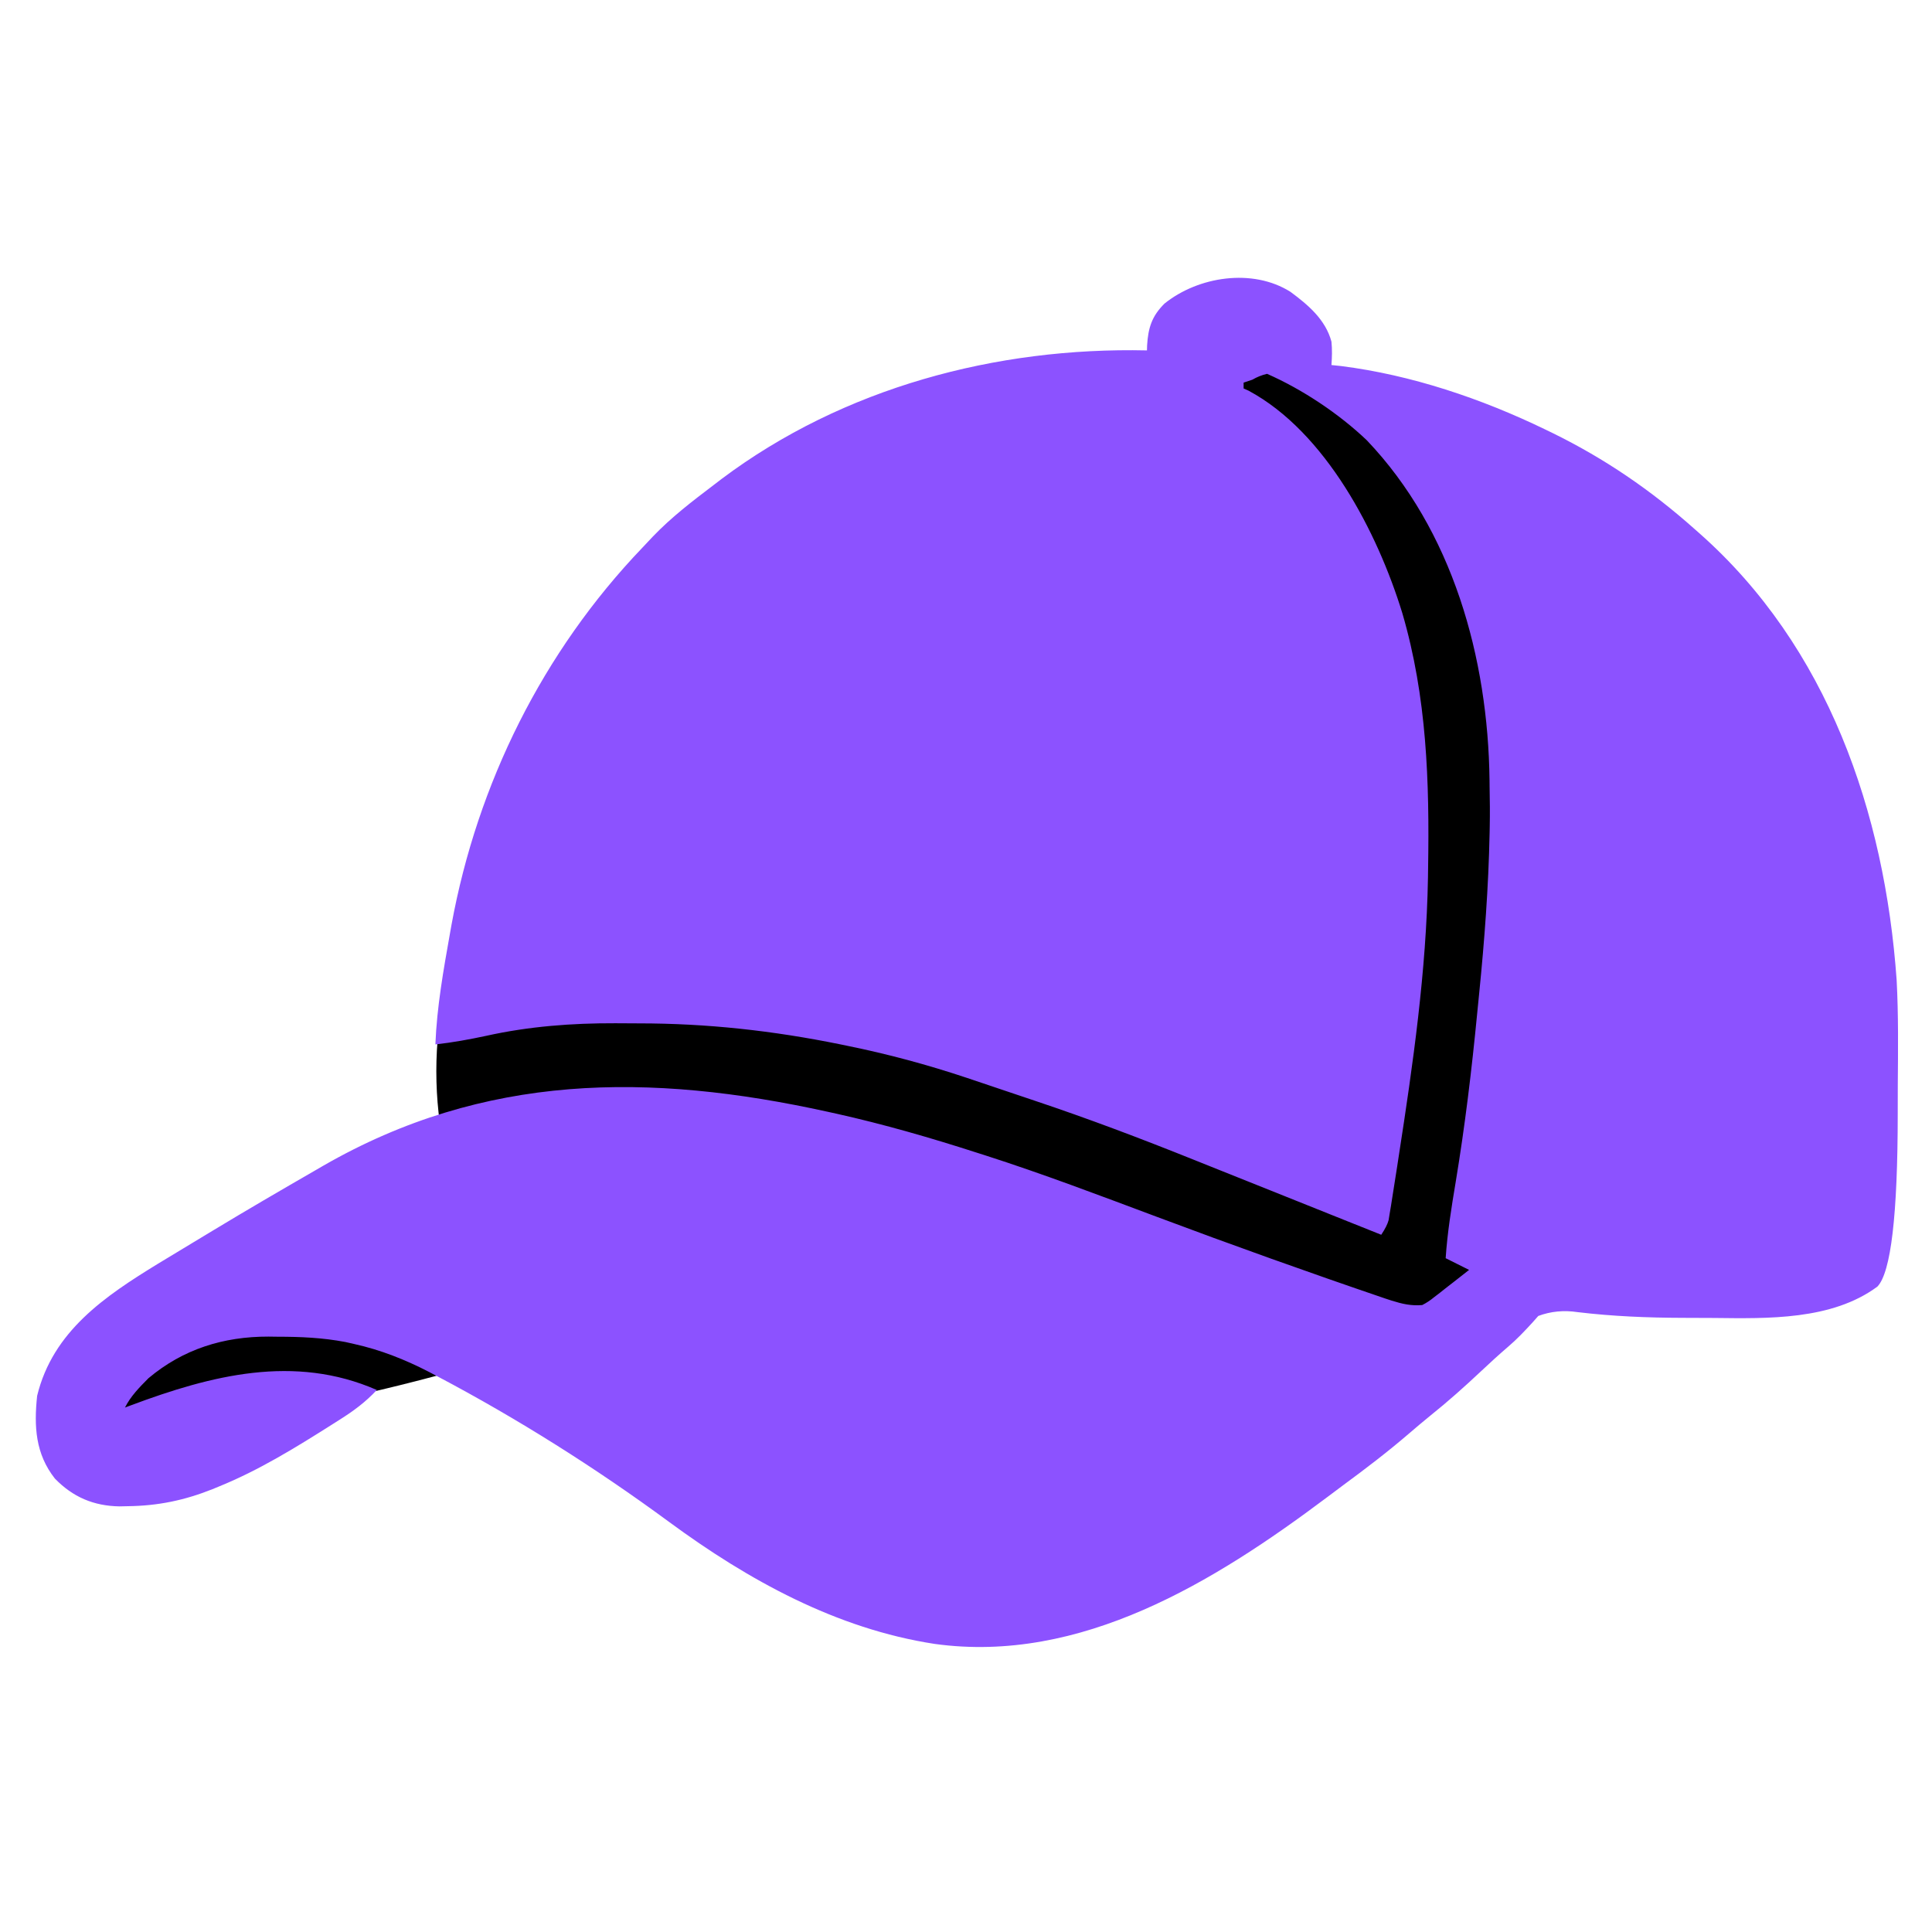 <svg xmlns="http://www.w3.org/2000/svg" xmlns:xlink="http://www.w3.org/1999/xlink" width="500" zoomAndPan="magnify" viewBox="0 0 375 375" height="500" preserveAspectRatio="xMidYMid meet" version="1.0"><defs><clipPath id="100c01afbd"><path d="M 165.363 16.273 L 308.242 16.273 L 308.242 219.43 L 165.363 219.43 Z M 165.363 16.273 " clip-rule="nonzero"/></clipPath><clipPath id="97252c69ba"><path d="M 236.801 16.273 C 197.348 16.273 165.363 61.73 165.363 117.805 C 165.363 173.883 197.348 219.34 236.801 219.34 C 276.258 219.34 308.242 173.883 308.242 117.805 C 308.242 61.73 276.258 16.273 236.801 16.273 Z M 236.801 16.273 " clip-rule="nonzero"/></clipPath><clipPath id="9552cc597b"><path d="M 0.363 0.273 L 143.242 0.273 L 143.242 203.398 L 0.363 203.398 Z M 0.363 0.273 " clip-rule="nonzero"/></clipPath><clipPath id="52c4f7ce64"><path d="M 71.801 0.273 C 32.348 0.273 0.363 45.73 0.363 101.805 C 0.363 157.883 32.348 203.34 71.801 203.34 C 111.258 203.34 143.242 157.883 143.242 101.805 C 143.242 45.73 111.258 0.273 71.801 0.273 Z M 71.801 0.273 " clip-rule="nonzero"/></clipPath><clipPath id="e8fed33eca"><rect x="0" width="144" y="0" height="204"/></clipPath><clipPath id="81a5ff7eee"><path d="M 12 180 L 145 180 L 145 224 L 12 224 Z M 12 180 " clip-rule="nonzero"/></clipPath><clipPath id="58f470f3f1"><path d="M 9.074 209.102 L 141.727 172.637 L 147.883 195.035 L 15.23 231.5 Z M 9.074 209.102 " clip-rule="nonzero"/></clipPath><clipPath id="22d003b239"><path d="M 75.379 190.875 C 38.758 200.941 10.449 214.117 12.152 220.301 C 13.852 226.488 44.918 223.34 81.535 213.273 C 118.156 203.207 146.465 190.031 144.762 183.848 C 143.062 177.66 111.996 180.809 75.379 190.875 Z M 75.379 190.875 " clip-rule="nonzero"/></clipPath><clipPath id="dfbd826493"><path d="M 0 0 L 133 0 L 133 44 L 0 44 Z M 0 0 " clip-rule="nonzero"/></clipPath><clipPath id="8e430d50a6"><path d="M -2.926 29.102 L 129.727 -7.363 L 135.883 15.035 L 3.23 51.5 Z M -2.926 29.102 " clip-rule="nonzero"/></clipPath><clipPath id="768a11cbec"><path d="M 63.379 10.875 C 26.758 20.941 -1.551 34.117 0.152 40.301 C 1.852 46.488 32.918 43.34 69.535 33.273 C 106.156 23.207 134.465 10.031 132.762 3.848 C 131.062 -2.34 99.996 0.809 63.379 10.875 Z M 63.379 10.875 " clip-rule="nonzero"/></clipPath><clipPath id="9f012505b9"><rect x="0" width="133" y="0" height="44"/></clipPath><clipPath id="b3144c07c1"><path d="M 78.691 76.652 L 245.645 76.652 L 245.645 233.211 L 78.691 233.211 Z M 78.691 76.652 " clip-rule="nonzero"/></clipPath><clipPath id="0e411b8eb7"><path d="M 162.102 76.652 C 116.035 76.652 78.691 111.699 78.691 154.934 C 78.691 198.164 116.035 233.211 162.102 233.211 C 208.168 233.211 245.512 198.164 245.512 154.934 C 245.512 111.699 208.168 76.652 162.102 76.652 Z M 162.102 76.652 " clip-rule="nonzero"/></clipPath><clipPath id="0eff371dc4"><path d="M 0.691 0.652 L 167.52 0.652 L 167.52 157.211 L 0.691 157.211 Z M 0.691 0.652 " clip-rule="nonzero"/></clipPath><clipPath id="b12def43a7"><path d="M 84.102 0.652 C 38.035 0.652 0.691 35.699 0.691 78.934 C 0.691 122.164 38.035 157.211 84.102 157.211 C 130.168 157.211 167.512 122.164 167.512 78.934 C 167.512 35.699 130.168 0.652 84.102 0.652 Z M 84.102 0.652 " clip-rule="nonzero"/></clipPath><clipPath id="f1db2449b8"><rect x="0" width="168" y="0" height="158"/></clipPath><clipPath id="232e73fd87"><path d="M 0.719 0.281 L 362.488 0.281 L 362.488 267 L 0.719 267 Z M 0.719 0.281 " clip-rule="nonzero"/></clipPath><clipPath id="aa221b88be"><rect x="0" width="363" y="0" height="268"/></clipPath></defs><g transform="matrix(1, 0, 0, 1, 6, 53)"><g clip-path="url(#aa221b88be)"><g clip-path="url(#100c01afbd)"><g clip-path="url(#97252c69ba)"><g transform="matrix(1, 0, 0, 1, 165, 16)"><g clip-path="url(#e8fed33eca)"><g clip-path="url(#9552cc597b)"><g clip-path="url(#52c4f7ce64)"><path fill="#000000" d="M 0.363 0.273 L 143.242 0.273 L 143.242 203.43 L 0.363 203.43 Z M 0.363 0.273 " fill-opacity="1" fill-rule="nonzero"/></g></g></g></g></g></g><g clip-path="url(#81a5ff7eee)"><g clip-path="url(#58f470f3f1)"><g clip-path="url(#22d003b239)"><g transform="matrix(1, 0, 0, 1, 12, 180)"><g clip-path="url(#9f012505b9)"><g clip-path="url(#dfbd826493)"><g clip-path="url(#8e430d50a6)"><g clip-path="url(#768a11cbec)"><path fill="#000000" d="M -2.926 29.102 L 129.727 -7.363 L 135.883 15.035 L 3.23 51.5 Z M -2.926 29.102 " fill-opacity="1" fill-rule="nonzero"/></g></g></g></g></g></g></g></g><g clip-path="url(#b3144c07c1)"><g clip-path="url(#0e411b8eb7)"><g transform="matrix(1, 0, 0, 1, 78, 76)"><g clip-path="url(#f1db2449b8)"><g clip-path="url(#0eff371dc4)"><g clip-path="url(#b12def43a7)"><path fill="#000000" d="M 0.691 0.652 L 167.645 0.652 L 167.645 157.211 L 0.691 157.211 Z M 0.691 0.652 " fill-opacity="1" fill-rule="nonzero"/></g></g></g></g></g></g><g clip-path="url(#232e73fd87)"><path fill="#8c52ff" d="M 244.477 3.645 C 247.93 6.199 251.277 9.023 252.434 13.309 C 252.59 14.879 252.547 16.27 252.434 17.855 C 253.043 17.918 253.652 17.98 254.281 18.047 C 267.945 19.77 281.559 24.371 293.93 30.359 C 294.387 30.582 294.844 30.805 295.316 31.031 C 305.508 36.027 314.453 42.148 322.918 49.684 C 323.211 49.945 323.508 50.203 323.812 50.473 C 348.773 72.523 359.82 104.668 362.137 137.219 C 362.496 144.004 362.414 150.809 362.359 157.605 C 362.344 159.473 362.344 161.344 362.348 163.211 C 362.344 182.797 361.031 193.969 358.406 196.723 C 349.547 203.281 337.066 202.93 326.621 202.816 C 324.625 202.797 322.625 202.793 320.629 202.793 C 313.777 202.773 307.043 202.5 300.242 201.688 C 297.551 201.277 294.996 201.523 292.582 202.426 C 292.191 202.863 291.805 203.301 291.406 203.754 C 289.895 205.391 288.418 206.965 286.715 208.41 C 284.906 209.957 283.164 211.562 281.43 213.191 C 278.25 216.176 275.031 219.051 271.625 221.777 C 270.211 222.922 268.828 224.094 267.453 225.277 C 263.344 228.812 259.062 232.078 254.699 235.285 C 253.629 236.078 252.562 236.879 251.5 237.68 C 229.715 254.02 203.785 270.008 175.414 266.082 C 156.359 263.16 139.242 253.715 123.871 242.406 C 109.648 231.941 94.473 222.367 78.863 214.129 C 78.344 213.855 77.828 213.582 77.297 213.301 C 72.652 210.902 67.883 209.008 62.77 207.875 C 62.191 207.746 61.617 207.613 61.023 207.48 C 56.613 206.645 52.363 206.457 47.887 206.457 C 47.301 206.449 46.719 206.441 46.121 206.434 C 37.406 206.418 29.555 208.844 22.805 214.52 C 21.082 216.258 19.359 218 18.258 220.203 C 18.645 220.059 19.035 219.91 19.438 219.762 C 34.969 213.957 51.113 209.781 67.141 216.793 C 64.945 219.16 62.617 220.867 59.891 222.586 C 59.469 222.852 59.047 223.121 58.613 223.398 C 51.473 227.918 44.297 232.367 36.445 235.551 C 36.047 235.715 35.648 235.879 35.234 236.051 C 29.785 238.219 24.668 239.281 18.789 239.352 C 18.258 239.363 17.723 239.375 17.172 239.387 C 12.172 239.301 8.148 237.586 4.652 233.988 C 0.879 229.195 0.578 223.883 1.207 217.93 C 4.262 205.371 14.387 198.586 24.715 192.258 C 26.984 190.879 29.254 189.508 31.527 188.141 C 32.785 187.387 34.039 186.629 35.293 185.867 C 41.879 181.883 48.531 178.008 55.203 174.164 C 55.703 173.875 56.203 173.586 56.715 173.285 C 88.008 155.258 120.055 155.172 154.672 162.797 C 155.215 162.914 155.754 163.035 156.312 163.156 C 165.582 165.227 174.625 167.84 183.66 170.754 C 184.168 170.914 184.676 171.078 185.195 171.242 C 196.426 174.844 207.453 179.039 218.496 183.168 C 233.199 188.68 247.98 193.969 262.844 199.031 C 263.262 199.168 263.68 199.305 264.109 199.445 C 266.164 200.09 267.906 200.496 270.055 200.309 C 270.852 199.906 271.605 199.41 272.324 198.816 C 272.723 198.508 273.125 198.199 273.539 197.883 C 273.949 197.559 274.359 197.234 274.781 196.898 C 275.203 196.574 275.629 196.246 276.055 195.914 C 277.094 195.109 278.125 194.301 279.148 193.488 C 278.824 193.324 278.492 193.16 278.156 192.992 C 276.973 192.398 275.785 191.809 274.602 191.215 C 274.934 186.242 275.723 181.371 276.543 176.465 C 278.352 165.543 279.668 154.613 280.73 143.598 C 280.855 142.34 280.98 141.086 281.105 139.828 C 282.141 129.496 282.918 119.184 283.129 108.797 C 283.137 108.363 283.148 107.926 283.156 107.48 C 283.207 104.887 283.184 102.297 283.129 99.703 C 283.125 99.285 283.121 98.863 283.117 98.441 C 282.828 74.734 275.984 49.965 259.293 32.453 C 253.883 27.297 246.785 22.57 239.93 19.559 C 238.906 19.805 237.961 20.184 237.09 20.695 C 236.527 20.883 235.957 21.074 235.383 21.266 L 235.383 22.402 C 235.699 22.543 236.016 22.684 236.34 22.828 C 251.312 30.871 261.383 50.344 266.184 65.988 C 270.965 82.301 271.469 98.75 271.191 115.617 C 271.184 116.195 271.176 116.77 271.168 117.363 C 270.855 135.418 268.273 153.504 265.508 171.32 C 265.398 172.031 265.293 172.742 265.18 173.473 C 264.879 175.41 264.574 177.344 264.266 179.277 C 264.176 179.836 264.09 180.398 264 180.977 C 263.914 181.48 263.832 181.988 263.742 182.512 C 263.672 182.945 263.602 183.383 263.527 183.832 C 263.332 184.586 262.855 185.531 262.098 186.668 C 260.367 185.973 258.633 185.281 256.902 184.59 C 255.371 183.977 253.836 183.363 252.301 182.75 C 248.461 181.211 244.617 179.672 240.777 178.133 C 237.617 176.867 234.457 175.602 231.297 174.344 C 229.426 173.598 227.555 172.848 225.688 172.098 C 215.492 168.004 205.266 164.133 194.844 160.648 C 193.016 160.039 191.191 159.422 189.367 158.805 C 187.844 158.289 186.32 157.777 184.797 157.266 C 183.738 156.91 182.684 156.555 181.625 156.199 C 173.957 153.641 166.281 151.574 158.367 149.969 C 157.945 149.883 157.527 149.797 157.094 149.707 C 144.074 147.055 131.25 145.633 117.961 145.637 C 116.457 145.637 114.953 145.625 113.445 145.613 C 104.969 145.586 96.68 146.215 88.383 148.051 C 85.094 148.758 81.852 149.348 78.508 149.719 C 78.797 142.441 80.074 135.277 81.348 128.121 C 81.445 127.578 81.543 127.027 81.641 126.473 C 86.672 99.039 99.371 73.492 118.656 53.336 C 119.348 52.609 120.035 51.879 120.719 51.145 C 124.316 47.395 128.371 44.285 132.504 41.156 C 133.031 40.75 133.559 40.348 134.105 39.93 C 157.715 22.23 187.383 14.355 216.625 15.012 C 216.633 14.688 216.641 14.363 216.652 14.031 C 216.863 10.609 217.578 8.355 220.035 5.918 C 226.609 0.645 237.129 -0.988 244.477 3.645 Z M 244.477 3.645 " fill-opacity="1" fill-rule="nonzero"/></g></g></g></svg>